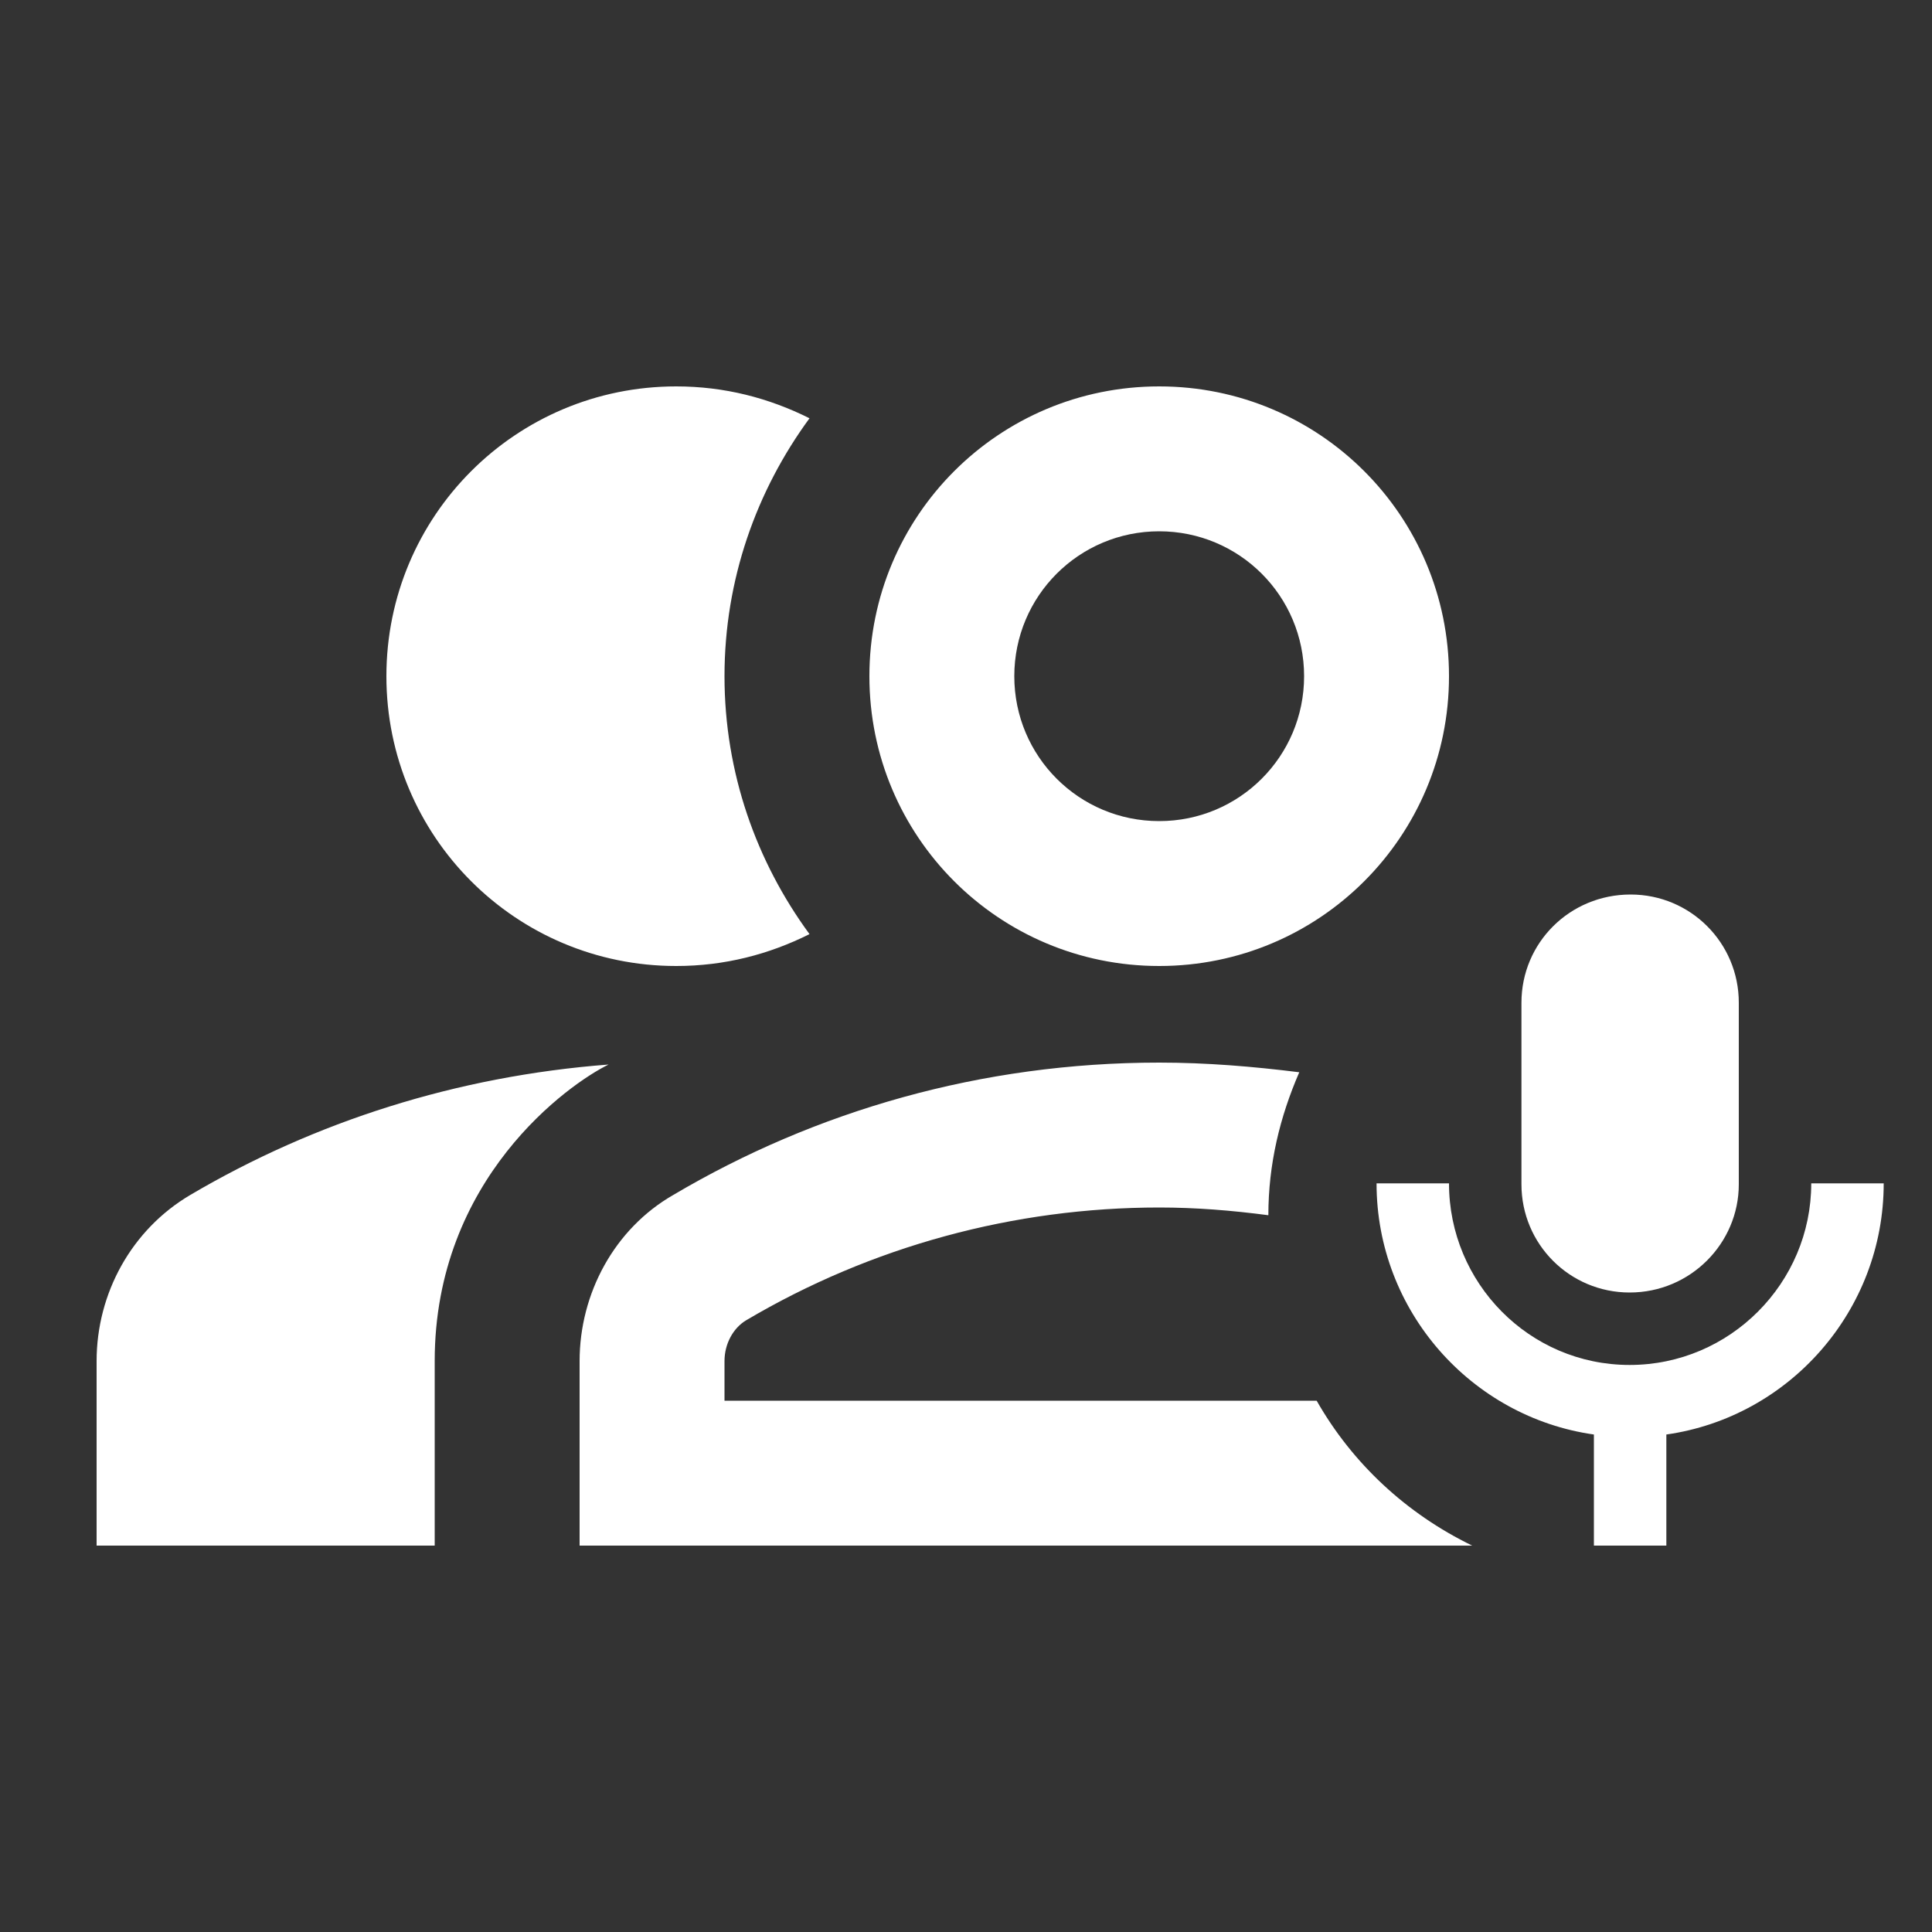 <?xml version="1.0" encoding="UTF-8"?> <svg xmlns="http://www.w3.org/2000/svg" height="20px" viewBox="0 0 20 20" width="20px" fill="#fff"><rect x="0" y="0" width="20" height="20" fill="#333333" stroke="none"/><rect fill="none" height="20" width="20"></rect><path d="M12,10c1.66,0,3-1.34,3-3s-1.34-3-3-3S9,5.34,9,7S10.34,10,12,10z M12,5.5c0.83,0,1.5,0.67,1.5,1.5S12.83,8.5,12,8.5 S10.5,7.83,10.5,7S11.17,5.5,12,5.5z M16.87,13.38c-0.62,0-1.12-0.5-1.12-1.12v-1.88c0-0.62,0.5-1.12,1.13-1.12 c0.62,0,1.12,0.5,1.12,1.12v1.88C18,12.87,17.5,13.38,16.87,13.38z M16.5,16h0.75c0,0,0-1.15,0-1.15c1.27-0.18,2.25-1.28,2.25-2.6 h-0.75c0,1.03-0.84,1.88-1.88,1.88S15,13.28,15,12.25h-0.75c0,1.32,0.98,2.42,2.25,2.6C16.5,14.85,16.5,16,16.5,16z M8.38,9.67 C7.83,8.92,7.5,8,7.5,7c0-1,0.33-1.92,0.88-2.67C7.96,4.12,7.5,4,7,4C5.34,4,4,5.34,4,7s1.34,3,3,3C7.5,10,7.96,9.88,8.38,9.67z M13.45,11.1C12.97,11.04,12.49,11,12,11c-1.84,0-3.56,0.5-5.03,1.37C6.36,12.72,6,13.39,6,14.09V16l9.24,0 c-0.68-0.33-1.24-0.85-1.61-1.5l-6.13,0v-0.41c0-0.18,0.09-0.34,0.22-0.42C9.02,12.9,10.5,12.5,12,12.5c0.38,0,0.75,0.03,1.13,0.08 C13.13,12.05,13.25,11.56,13.45,11.1z M4.5,16H1v-1.91c0-0.7,0.36-1.36,0.97-1.72c1.29-0.76,2.76-1.23,4.33-1.35 C5.89,11.22,4.5,12.2,4.5,14.09V16z"></path></svg> 